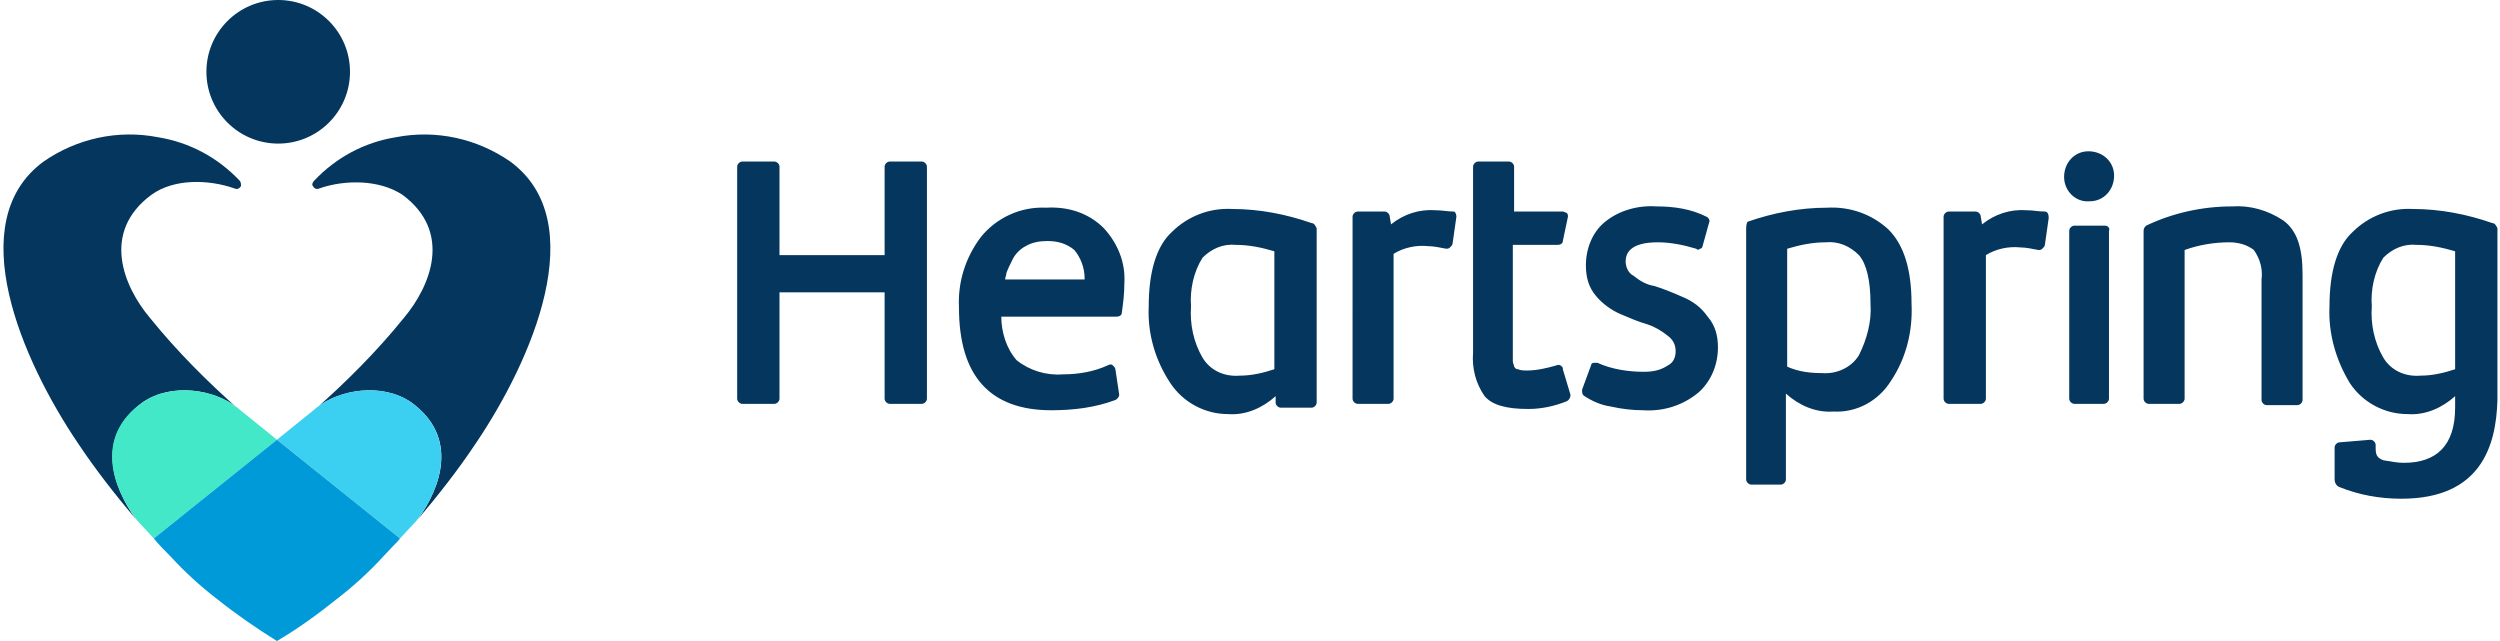 <?xml version="1.0" encoding="utf-8"?>
<!-- Generator: Adobe Illustrator 27.9.3, SVG Export Plug-In . SVG Version: 9.03 Build 53313)  -->
<svg version="1.1" id="Layer_1" xmlns="http://www.w3.org/2000/svg" xmlns:xlink="http://www.w3.org/1999/xlink" x="0px" y="0px"
	 viewBox="0 0 195 50" style="enable-background:new 0 0 195 50;" xml:space="preserve">
<style type="text/css">
	.st0{fill:#04365E;}
	.st1{fill:#3BD0F2;}
	.st2{fill:#42E8C8;}
	.st3{fill:#019AD8;}
</style>
<path class="st0" d="M37.1,34.6c-1.4,2.1-2.9,4-4.5,5.9c1.8-2.5,3.2-6.4-0.5-9.1c-2.3-1.6-5.7-1-7.4,0.4L24.5,32
	c2.5-2.2,4.9-4.6,7-7.2c2.1-2.5,3.8-6.7-0.1-9.6c-1.8-1.2-4.5-1.2-6.5-0.5c-0.2,0.1-0.4,0-0.5-0.2c-0.1-0.1,0-0.3,0.1-0.4
	c1.7-1.8,3.9-3,6.4-3.4c3.1-0.6,6.3,0.1,8.9,1.9C46.2,17.3,41.5,28.1,37.1,34.6z M6.1,34.6c1.4,2.1,2.9,4,4.5,5.9
	c-1.8-2.5-3.2-6.4,0.5-9.1c2.3-1.6,5.7-1,7.4,0.4l0.2,0.2c-2.5-2.2-4.9-4.6-7-7.2c-2.1-2.5-3.8-6.7,0.1-9.6c1.8-1.3,4.5-1.2,6.5-0.5
	c0.2,0.1,0.4,0,0.5-0.2c0-0.1,0-0.3-0.1-0.4c-1.7-1.8-3.9-3-6.4-3.4c-3.1-0.6-6.3,0.1-8.9,1.9C-3,17.3,1.7,28.1,6.1,34.6L6.1,34.6z"
	/>
<path class="st1" d="M32.1,31.4c-2.3-1.6-5.7-1-7.4,0.4l-3.1,2.5l9.6,7.7l1.3-1.4C34.4,38.1,35.8,34.1,32.1,31.4z"/>
<path class="st2" d="M11.1,31.4c2.3-1.6,5.7-1,7.4,0.4c2.6,2.1,3,2.4,3.1,2.5L12,42l-1.3-1.4C8.8,38.1,7.3,34.1,11.1,31.4z"/>
<path class="st3" d="M29.9,43.4c1.3-1.4,0.9-0.9,1.3-1.4l-9.6-7.7L12,42c0.4,0.5,0.9,1,1.3,1.4c1.1,1.2,2.3,2.3,3.6,3.3
	c1.5,1.2,3.1,2.3,4.7,3.3c1.7-1,3.2-2.1,4.7-3.3C27.6,45.7,28.8,44.6,29.9,43.4z"/>
<circle class="st0" cx="21.7" cy="5.6" r="5.6"/>
<path class="st0" d="M113.6,16.9l-0.3,2.1c0,0.1-0.1,0.2-0.2,0.3c-0.1,0.1-0.2,0.1-0.3,0.1c-0.5-0.1-1-0.2-1.4-0.2
	c-0.9-0.1-1.9,0.1-2.7,0.6v11.3c0,0.2-0.2,0.4-0.4,0.4l0,0h-2.4c-0.2,0-0.4-0.2-0.4-0.4c0,0,0,0,0,0V16.9c0-0.2,0.2-0.4,0.4-0.4l0,0
	h2.1c0.2,0,0.4,0.2,0.4,0.4l0.1,0.6c1-0.8,2.2-1.2,3.5-1.1c0.5,0,0.9,0.1,1.4,0.1C113.5,16.5,113.6,16.7,113.6,16.9z M81.6,16.2
	c-2-0.1-3.9,0.8-5.1,2.3c-1.2,1.6-1.8,3.5-1.7,5.5c0,5.3,2.4,8,7.2,8c1.7,0,3.4-0.2,5-0.8c0.2-0.1,0.3-0.3,0.3-0.4l-0.3-2
	c0-0.1-0.1-0.2-0.2-0.3c-0.1-0.1-0.2-0.1-0.4,0c-1.1,0.5-2.3,0.7-3.5,0.7c-1.3,0.1-2.6-0.3-3.6-1.1c-0.8-0.9-1.2-2.2-1.2-3.4h9
	c0.2,0,0.4-0.1,0.4-0.3c0.1-0.7,0.2-1.5,0.2-2.3c0.1-1.6-0.5-3.1-1.6-4.3C84.9,16.6,83.3,16.1,81.6,16.2L81.6,16.2z M79,20.2
	c0.2-0.4,0.6-0.8,1-1c0.5-0.3,1.1-0.4,1.7-0.4c0.8,0,1.5,0.2,2.1,0.7c0.5,0.6,0.8,1.4,0.8,2.2v0.1h-6.2c0-0.2,0.1-0.3,0.1-0.5
	C78.6,21,78.8,20.6,79,20.2z M72.3,13v18.1c0,0.2-0.2,0.4-0.4,0.4l0,0h-2.5c-0.2,0-0.4-0.2-0.4-0.4c0,0,0,0,0,0v-8.3h-8.2v8.3
	c0,0.2-0.2,0.4-0.4,0.4h-2.5c-0.2,0-0.4-0.2-0.4-0.4V13c0-0.2,0.2-0.4,0.4-0.4h2.5c0.2,0,0.4,0.2,0.4,0.4c0,0,0,0,0,0v6.9H69V13
	c0-0.2,0.2-0.4,0.4-0.4l0,0h2.5C72.1,12.6,72.3,12.8,72.3,13C72.3,13,72.3,13,72.3,13z M122.5,30.8c0,0.2-0.1,0.4-0.3,0.5
	c-1,0.4-2,0.6-3,0.6c-1.7,0-2.8-0.3-3.4-1c-0.7-1-1-2.2-0.9-3.4V13c0-0.2,0.2-0.4,0.4-0.4h2.4c0.2,0,0.4,0.2,0.4,0.4c0,0,0,0,0,0
	v3.5h3.8c0.1,0,0.2,0.1,0.3,0.1c0.1,0.1,0.1,0.2,0.1,0.3l-0.4,1.9c0,0.2-0.2,0.3-0.4,0.3h-3.5v8.5c0,0.2,0,0.4,0,0.6
	c0,0.1,0.1,0.3,0.1,0.4c0.1,0.1,0.1,0.2,0.3,0.2c0.2,0.1,0.5,0.1,0.7,0.1c0.8,0,1.6-0.2,2.3-0.4c0.2-0.1,0.4,0,0.5,0.2
	c0,0,0,0,0,0.1L122.5,30.8z M164.5,18v13.1c0,0.2-0.2,0.4-0.4,0.4l0,0h-2.3c-0.2,0-0.4-0.2-0.4-0.4c0,0,0,0,0,0V18
	c0-0.2,0.2-0.4,0.4-0.4l0,0h2.4C164.4,17.6,164.6,17.8,164.5,18L164.5,18z M133.2,24.7c0.6,0.7,0.8,1.5,0.8,2.4
	c0,1.3-0.5,2.6-1.5,3.5c-1.2,1-2.7,1.5-4.3,1.4c-0.9,0-1.7-0.1-2.6-0.3c-0.7-0.1-1.4-0.4-2-0.8c-0.2-0.1-0.2-0.3-0.2-0.5l0.7-1.9
	c0-0.1,0.1-0.2,0.2-0.2c0.1,0,0.2,0,0.3,0c1.1,0.5,2.4,0.7,3.6,0.7c0.7,0,1.3-0.1,1.9-0.5c0.4-0.2,0.6-0.6,0.6-1.1
	c0-0.5-0.2-0.9-0.6-1.2c-0.5-0.4-1-0.7-1.6-0.9c-0.7-0.2-1.4-0.5-2.1-0.8c-0.7-0.3-1.4-0.8-1.9-1.4c-0.6-0.7-0.8-1.5-0.8-2.4
	c0-1.3,0.5-2.6,1.5-3.4c1.1-0.9,2.6-1.3,4-1.2c1.4,0,2.7,0.2,3.9,0.8c0.2,0.1,0.3,0.3,0.2,0.5l-0.5,1.8c0,0.1-0.1,0.2-0.2,0.2
	c-0.1,0.1-0.2,0.1-0.3,0c-1-0.3-2-0.5-3-0.5c-2.2,0-2.5,0.9-2.5,1.5c0,0.4,0.2,0.9,0.6,1.1c0.5,0.4,1,0.7,1.6,0.8
	c0.7,0.2,1.4,0.5,2.1,0.8C132.1,23.5,132.7,24,133.2,24.7L133.2,24.7z M179.6,21.4v9.8c0,0.2-0.2,0.4-0.4,0.4c0,0,0,0,0,0h-2.4
	c-0.2,0-0.4-0.2-0.4-0.4c0,0,0,0,0,0v-9.4c0.1-0.8-0.1-1.6-0.6-2.3c-0.5-0.4-1.2-0.6-1.9-0.6c-1.2,0-2.4,0.2-3.5,0.6v11.6
	c0,0.2-0.2,0.4-0.4,0.4l0,0h-2.4c-0.2,0-0.4-0.2-0.4-0.4c0,0,0,0,0,0V18c0-0.2,0.1-0.3,0.2-0.4c2.1-1,4.4-1.5,6.7-1.5
	c1.4-0.1,2.8,0.3,4,1.1C179.2,18,179.6,19.4,179.6,21.4L179.6,21.4z M159.8,17l-0.3,2.1c0,0.1-0.1,0.2-0.2,0.3
	c-0.1,0.1-0.2,0.1-0.3,0.1c-0.5-0.1-1-0.2-1.4-0.2c-0.9-0.1-1.9,0.1-2.7,0.6v11.2c0,0.2-0.2,0.4-0.4,0.4l0,0H152
	c-0.2,0-0.4-0.2-0.4-0.4c0,0,0,0,0,0V16.9c0-0.2,0.2-0.4,0.4-0.4l0,0h2.1c0.2,0,0.4,0.2,0.4,0.4l0.1,0.6c1-0.8,2.2-1.2,3.5-1.1
	c0.5,0,0.9,0.1,1.4,0.1C159.7,16.5,159.8,16.7,159.8,17L159.8,17z M161,13.8c0-1.1,0.8-2,1.9-2c1.1,0,2,0.8,2,1.9s-0.8,2-1.9,2
	c0,0,0,0,0,0C161.9,15.8,161,14.9,161,13.8z M102.3,17.4c-2-0.7-4.1-1.1-6.2-1.1c-1.8-0.1-3.5,0.6-4.7,1.8c-1.2,1.1-1.8,3.1-1.8,5.8
	c-0.1,2.1,0.5,4.2,1.7,6c1,1.5,2.7,2.4,4.5,2.4c1.4,0.1,2.7-0.5,3.7-1.4l0,0v0.5c0,0.2,0.2,0.4,0.4,0.4h2.4c0.2,0,0.4-0.2,0.4-0.4
	V17.8C102.6,17.6,102.5,17.4,102.3,17.4L102.3,17.4z M99.4,28.8c-0.9,0.3-1.8,0.5-2.7,0.5c-1.2,0.1-2.3-0.4-2.9-1.4
	c-0.7-1.2-1-2.6-0.9-4c-0.1-1.3,0.2-2.7,0.9-3.8c0.7-0.7,1.6-1.1,2.6-1c1,0,2,0.2,3,0.5L99.4,28.8z M194.4,17.4
	c-2-0.7-4.1-1.1-6.2-1.1c-1.8-0.1-3.5,0.6-4.7,1.8c-1.2,1.1-1.8,3.1-1.8,5.8c-0.1,2.1,0.5,4.2,1.6,6c1,1.5,2.7,2.4,4.5,2.4
	c1.4,0.1,2.7-0.5,3.7-1.4l0,0v0.9c0,3-1.5,4.3-4,4.3c-0.5,0-1-0.1-1.6-0.2c-0.5-0.2-0.6-0.4-0.6-1v-0.2c0-0.2-0.2-0.4-0.4-0.4
	c0,0,0,0,0,0l-2.4,0.2c-0.2,0-0.4,0.2-0.4,0.4v2.5c0,0.2,0.1,0.5,0.4,0.6c1.5,0.6,3.1,0.9,4.8,0.9c6.2,0,7.4-4.1,7.5-7.7l0,0V17.8
	C194.7,17.6,194.6,17.4,194.4,17.4L194.4,17.4z M191.5,28.8c-0.9,0.3-1.8,0.5-2.7,0.5c-1.2,0.1-2.3-0.4-2.9-1.4
	c-0.7-1.2-1-2.6-0.9-4c-0.1-1.3,0.2-2.7,0.9-3.8c0.7-0.7,1.6-1.1,2.6-1c1,0,2,0.2,3,0.5L191.5,28.8z M136.2,17.8v19.6
	c0,0.2,0.2,0.4,0.4,0.4l0,0h2.3c0.2,0,0.4-0.2,0.4-0.4v0v-6.7l0,0c1,0.9,2.3,1.5,3.7,1.4c1.8,0.1,3.5-0.8,4.5-2.4
	c1.2-1.8,1.7-3.9,1.6-6c0-2.7-0.6-4.6-1.8-5.8c-1.3-1.2-3-1.8-4.8-1.7c-2.1,0-4.2,0.4-6.2,1.1C136.3,17.3,136.2,17.5,136.2,17.8
	L136.2,17.8z M139.4,19.4c1-0.3,2-0.5,3-0.5c1-0.1,1.9,0.3,2.6,1c0.6,0.7,0.9,2,0.9,3.8c0.1,1.4-0.3,2.8-0.9,4
	c-0.6,1-1.8,1.5-2.9,1.4c-0.9,0-1.8-0.1-2.7-0.5L139.4,19.4z"/>
</svg>
